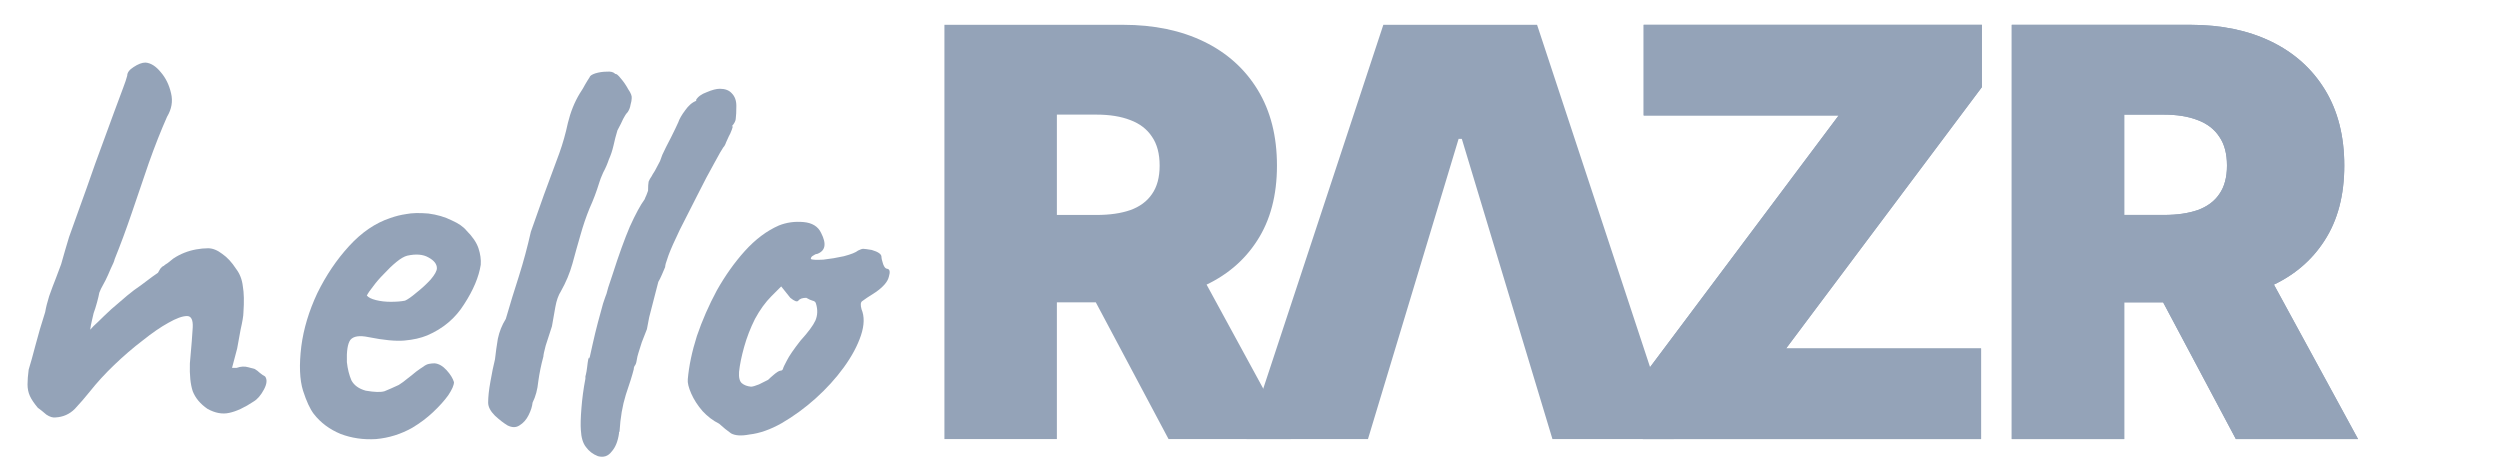 <svg fill="none" height="60" viewBox="0 0 316 60" width="316" xmlns="http://www.w3.org/2000/svg"><g fill="#94a3b8"><path d="m94.712 54.924c-1.008.192-1.776.144-2.304-.144-.48-.336-.984-.744-1.512-1.224-.768-.384-1.464-.912-2.088-1.584-.624-.72-1.104-1.464-1.44-2.232s-.48-1.368-.432-1.8c.144-1.68.528-3.504 1.152-5.472.672-1.968 1.512-3.888 2.52-5.76 1.056-1.872 2.232-3.528 3.528-4.968 1.344-1.488 2.784-2.568 4.32-3.24.96-.384 1.992-.528 3.096-.432s1.848.552 2.232 1.368c.72 1.392.552 2.28-.504 2.664-.144 0-.312.072-.504.216-.192.096-.288.24-.288.432.192.096.72.12 1.584.072.864-.096 1.728-.24 2.592-.432.912-.24 1.512-.48 1.8-.72.288-.144.504-.216.648-.216s.504.048 1.08.144c.816.24 1.224.528 1.224.864 0 .192.072.504.216.936.144.384.312.576.504.576.336.048.408.384.216 1.008-.144.624-.696 1.272-1.656 1.944-.912.576-1.488.96-1.728 1.152-.192.144-.216.48-.072 1.008.384.912.36 2.016-.072 3.312s-1.152 2.64-2.16 4.032-2.208 2.712-3.6 3.96c-1.344 1.2-2.76 2.232-4.248 3.096-1.44.816-2.808 1.296-4.104 1.44zm.216-6.048c.192 0 .528-.096 1.008-.288l1.152-.576c.192-.192.432-.408.72-.648.336-.288.6-.456.792-.504.192 0 .312-.072.36-.216.048-.192.216-.552.504-1.08.288-.576.864-1.416 1.728-2.52.96-1.056 1.584-1.896 1.872-2.52.288-.672.312-1.392.072-2.16-.048-.192-.192-.312-.432-.36-.192-.048-.456-.168-.792-.36-.48 0-.816.12-1.008.36-.144.192-.48.072-1.008-.36l-1.152-1.44-1.224 1.224c-.768.768-1.464 1.728-2.088 2.88-.576 1.152-1.032 2.328-1.368 3.528s-.552 2.256-.648 3.168c-.048.72.072 1.2.36 1.44s.672.384 1.152.432z"/><path d="m75.579 57.66c-.624-.24-1.128-.624-1.512-1.152-.384-.48-.6-1.2-.648-2.16-.048-.624-.024-1.536.072-2.736.096-1.248.264-2.496.504-3.744 0-.096 0-.192 0-.288.048-.144.072-.24.072-.288.048-.192.096-.48.144-.864.048-.432.096-.768.144-1.008.096-.288.144-.312.144-.072l.432-1.944c.192-.864.408-1.752.648-2.664s.456-1.704.648-2.376c.24-.72.384-1.128.432-1.224 0 0 .072-.264.216-.792.192-.576.384-1.152.576-1.728.768-2.4 1.488-4.392 2.16-5.976.72-1.584 1.344-2.736 1.872-3.456.048-.144.12-.312.216-.504.096-.24.168-.432.216-.576 0-.528.024-.912.072-1.152.096-.24.216-.456.36-.648.096-.192.24-.432.432-.72.192-.336.408-.744.648-1.224l.288-.792c.288-.624.648-1.344 1.08-2.16.432-.864.744-1.512.936-1.944.144-.432.432-.936.864-1.512.432-.624.912-1.032 1.44-1.224l-.072-.072c.24-.432.696-.768 1.368-1.008.672-.288 1.224-.432 1.656-.432.672 0 1.176.192 1.512.576.384.384.576.912.576 1.584 0 .72-.024 1.248-.072 1.584 0 .288-.168.624-.504 1.008h.072c.096-.096.072.048-.072.432s-.264.648-.36.792c-.096.24-.216.504-.36.792-.096.288-.216.504-.36.648-.144.192-.528.864-1.152 2.016-.624 1.104-1.32 2.424-2.088 3.96-.768 1.488-1.512 2.952-2.232 4.392-.672 1.392-1.152 2.472-1.44 3.24l-.36 1.08c-.048.192-.072.336-.072.432-.144.336-.288.672-.432 1.008s-.288.624-.432.864l-1.152 4.464-.288 1.512-.648 1.656-.432 1.368c-.096.288-.168.6-.216.936s-.144.576-.288.72c0 .048-.024.12-.072.216v.144c-.192.768-.528 1.848-1.008 3.24-.432 1.392-.696 2.928-.792 4.608 0 .048-.024.096-.072.144v.144c-.144 1.008-.456 1.776-.936 2.304-.432.576-1.008.768-1.728.576z"/><path d="m64.15 53.772c-.48-.288-1.008-.696-1.584-1.224-.576-.576-.864-1.128-.864-1.656 0-.72.096-1.608.288-2.664.192-1.104.384-2.04.576-2.808.096-.864.216-1.728.36-2.592.192-.912.528-1.752 1.008-2.52.528-1.824 1.08-3.624 1.656-5.4.576-1.824 1.08-3.696 1.512-5.616.624-1.776 1.176-3.336 1.656-4.68.528-1.392 1.176-3.144 1.944-5.256.432-1.2.792-2.472 1.08-3.816.336-1.392.84-2.64 1.512-3.744.288-.432.504-.792.648-1.08.192-.336.384-.648.576-.936.048-.192.288-.36.72-.504.48-.144.96-.216 1.44-.216.528-.048.888.048 1.08.288.144-.048.384.144.72.576.336.384.648.84.936 1.368.336.48.48.864.432 1.152 0 .192-.048.456-.144.792-.048.336-.168.648-.36.936-.192.192-.384.48-.576.864-.144.336-.384.816-.72 1.44-.192.624-.36 1.272-.504 1.944-.144.624-.336 1.2-.576 1.728-.192.576-.432 1.128-.72 1.656-.24.528-.408.96-.504 1.296-.336 1.104-.744 2.184-1.224 3.24-.432 1.056-.816 2.184-1.152 3.384-.336 1.152-.672 2.352-1.008 3.6-.336 1.2-.816 2.352-1.44 3.456-.336.528-.576 1.2-.72 2.016s-.288 1.632-.432 2.448c-.288.864-.552 1.68-.792 2.448-.192.72-.288 1.176-.288 1.368-.288 1.056-.504 2.112-.648 3.168-.096 1.008-.336 1.896-.72 2.664-.048.48-.216 1.008-.504 1.584s-.672 1.008-1.152 1.296c-.432.288-.936.288-1.512 0z"/><path d="m52.127 54.06c-1.44.816-2.976 1.296-4.608 1.44-1.584.096-3.072-.12-4.464-.648-1.392-.576-2.52-1.416-3.384-2.52-.48-.624-.936-1.608-1.368-2.952-.432-1.392-.504-3.264-.216-5.616.288-2.208.96-4.44 2.016-6.696 1.104-2.256 2.448-4.248 4.032-5.976s3.312-2.904 5.184-3.528c.672-.24 1.344-.408 2.016-.504.72-.144 1.656-.168 2.808-.072 1.104.144 2.088.432 2.952.864.864.384 1.488.816 1.872 1.296.768.768 1.272 1.512 1.512 2.232s.336 1.416.288 2.088c-.24 1.536-.936 3.192-2.088 4.968-1.104 1.776-2.664 3.096-4.68 3.96-.816.336-1.776.552-2.88.648s-2.616-.048-4.536-.432c-1.152-.24-1.92-.12-2.304.36-.336.48-.48 1.416-.432 2.808.096.864.288 1.632.576 2.304.336.624.936 1.056 1.8 1.296 1.104.192 1.896.216 2.376.072.48-.192 1.08-.456 1.8-.792.384-.24.744-.504 1.08-.792.384-.288.744-.576 1.08-.864.384-.288.696-.504.936-.648.24-.192.48-.312.72-.36s.48-.072.72-.072c.528.048 1.032.336 1.512.864s.792 1.032.936 1.512c0 .384-.24.936-.72 1.656-.48.672-1.128 1.392-1.944 2.16-.768.72-1.632 1.368-2.592 1.944zm-.936-16.056c.336-.144.816-.48 1.44-1.008.672-.528 1.272-1.08 1.8-1.656.528-.624.792-1.104.792-1.44 0-.528-.36-.984-1.08-1.368-.672-.384-1.56-.456-2.664-.216-.384.096-.84.36-1.368.792s-1.056.936-1.584 1.512c-.528.528-.984 1.056-1.368 1.584-.384.48-.648.864-.792 1.152.192.24.576.432 1.152.576s1.2.216 1.872.216c.72 0 1.32-.048 1.8-.144z"/><path d="m7.008 52.764c-.336.048-.72-.072-1.152-.36-.384-.336-.744-.624-1.08-.864-.48-.576-.816-1.08-1.008-1.512s-.288-.912-.288-1.44.048-1.152.144-1.872c.24-.768.528-1.8.864-3.096s.744-2.688 1.224-4.176c.096-.576.264-1.248.504-2.016.288-.816.576-1.584.864-2.304.288-.768.504-1.344.648-1.728.336-1.2.672-2.352 1.008-3.456.384-1.104.84-2.376 1.368-3.816.528-1.44 1.176-3.264 1.944-5.472 1.056-2.88 1.848-5.04 2.376-6.48s.912-2.472 1.152-3.096.408-1.128.504-1.512c0-.384.264-.744.792-1.08.576-.384 1.08-.576 1.512-.576.672.048 1.32.456 1.944 1.224.624.72 1.056 1.608 1.296 2.664.24 1.008.072 1.992-.504 2.952-.768 1.728-1.536 3.672-2.304 5.832-.72 2.112-1.44 4.224-2.16 6.336s-1.44 4.056-2.16 5.832c-.048.24-.216.648-.504 1.224-.24.576-.456 1.056-.648 1.44s-.384.744-.576 1.08c-.144.336-.216.504-.216.504-.048.288-.144.696-.288 1.224s-.288.984-.432 1.368c-.048.24-.12.552-.216.936s-.168.768-.216 1.152c.24-.288.576-.624 1.008-1.008.432-.432.984-.96 1.656-1.584.768-.672 1.44-1.248 2.016-1.728s1.152-.912 1.728-1.296c.528-.384 1.008-.744 1.44-1.08.48-.336.72-.504.72-.504.096-.144.192-.312.288-.504.144-.192.288-.312.432-.36.096-.096.264-.216.504-.36.24-.192.48-.384.72-.576.432-.288.888-.528 1.368-.72s.984-.336 1.512-.432 1.032-.144 1.512-.144c.576 0 1.176.24 1.8.72.624.432 1.2 1.056 1.728 1.872.48.624.768 1.368.864 2.232.144.816.168 1.92.072 3.312 0 .384-.12 1.104-.36 2.16-.192 1.056-.336 1.848-.432 2.376l-.648 2.448h.576c.528-.192 1.032-.216 1.512-.072.528.144.792.216.792.216.24.144.456.312.648.504.24.192.456.336.648.432.288.384.24.936-.144 1.656s-.816 1.224-1.296 1.512c-1.152.768-2.184 1.248-3.096 1.44-.864.192-1.776.024-2.736-.504-.912-.624-1.536-1.368-1.872-2.232-.288-.864-.408-2.04-.36-3.528.192-2.112.312-3.624.36-4.536.048-.96-.192-1.44-.72-1.44-.576 0-1.368.288-2.376.864-.96.528-2.04 1.272-3.24 2.232-1.2.912-2.4 1.944-3.6 3.096-1.152 1.104-2.184 2.232-3.096 3.384-.576.72-1.2 1.44-1.872 2.16-.672.672-1.488 1.032-2.448 1.08z"/><path d="m254.286 55.5v-52.364h22.602c3.886 0 7.287.707 10.202 2.122 2.914 1.415 5.181 3.452 6.801 6.111 1.619 2.659 2.429 5.847 2.429 9.562 0 3.75-.835 6.912-2.506 9.486-1.653 2.574-3.98 4.517-6.98 5.83-2.983 1.312-6.469 1.969-10.457 1.969h-13.5v-11.046h10.636c1.67 0 3.094-.204 4.27-.614 1.193-.426 2.105-1.099 2.736-2.02.647-.92.971-2.122.971-3.605 0-1.5-.324-2.719-.971-3.656-.631-.955-1.543-1.653-2.736-2.097-1.176-.46-2.6-.69-4.27-.69h-5.011v41.011zm30.681-24.034 13.091 24.034h-15.443l-12.784-24.034z"/><path d="m254.286 55.5v-52.364h22.602c3.886 0 7.287.707 10.202 2.122 2.914 1.415 5.181 3.452 6.801 6.111 1.619 2.659 2.429 5.847 2.429 9.562 0 3.75-.835 6.912-2.506 9.486-1.653 2.574-3.98 4.517-6.98 5.83-2.983 1.312-6.469 1.969-10.457 1.969h-13.5v-11.046h10.636c1.67 0 3.094-.204 4.27-.614 1.193-.426 2.105-1.099 2.736-2.02.647-.92.971-2.122.971-3.605 0-1.5-.324-2.719-.971-3.656-.631-.955-1.543-1.653-2.736-2.097-1.176-.46-2.6-.69-4.27-.69h-5.011v41.011zm30.681-24.034 13.091 24.034h-15.443l-12.784-24.034z"/><path d="m207.658 55.5v-7.875l24.75-33.034h-24.648v-11.455h42.75v7.875l-24.75 33.034h24.648v11.455z"/><path d="m207.658 55.5v-7.875l24.75-33.034h-24.648v-11.455h42.75v7.875l-24.75 33.034h24.648v11.455z"/><path d="m172.911 55.5h-15.341l17.284-52.364h19.432l17.284 52.364h-15.341l-11.454-37.943h-.409z"/><path d="m119.375 55.5v-52.364h22.602c3.887 0 7.287.707 10.202 2.122 2.915 1.415 5.182 3.452 6.801 6.111 1.619 2.659 2.429 5.847 2.429 9.562 0 3.75-.835 6.912-2.506 9.486-1.653 2.574-3.98 4.517-6.98 5.83-2.983 1.312-6.468 1.969-10.457 1.969h-13.5v-11.046h10.636c1.671 0 3.094-.204 4.27-.614 1.193-.426 2.105-1.099 2.736-2.02.648-.92.972-2.122.972-3.605 0-1.5-.324-2.719-.972-3.656-.631-.955-1.543-1.653-2.736-2.097-1.176-.46-2.599-.69-4.27-.69h-5.011v41.011zm30.682-24.034 13.091 24.034h-15.443l-12.785-24.034z"/></g></svg>